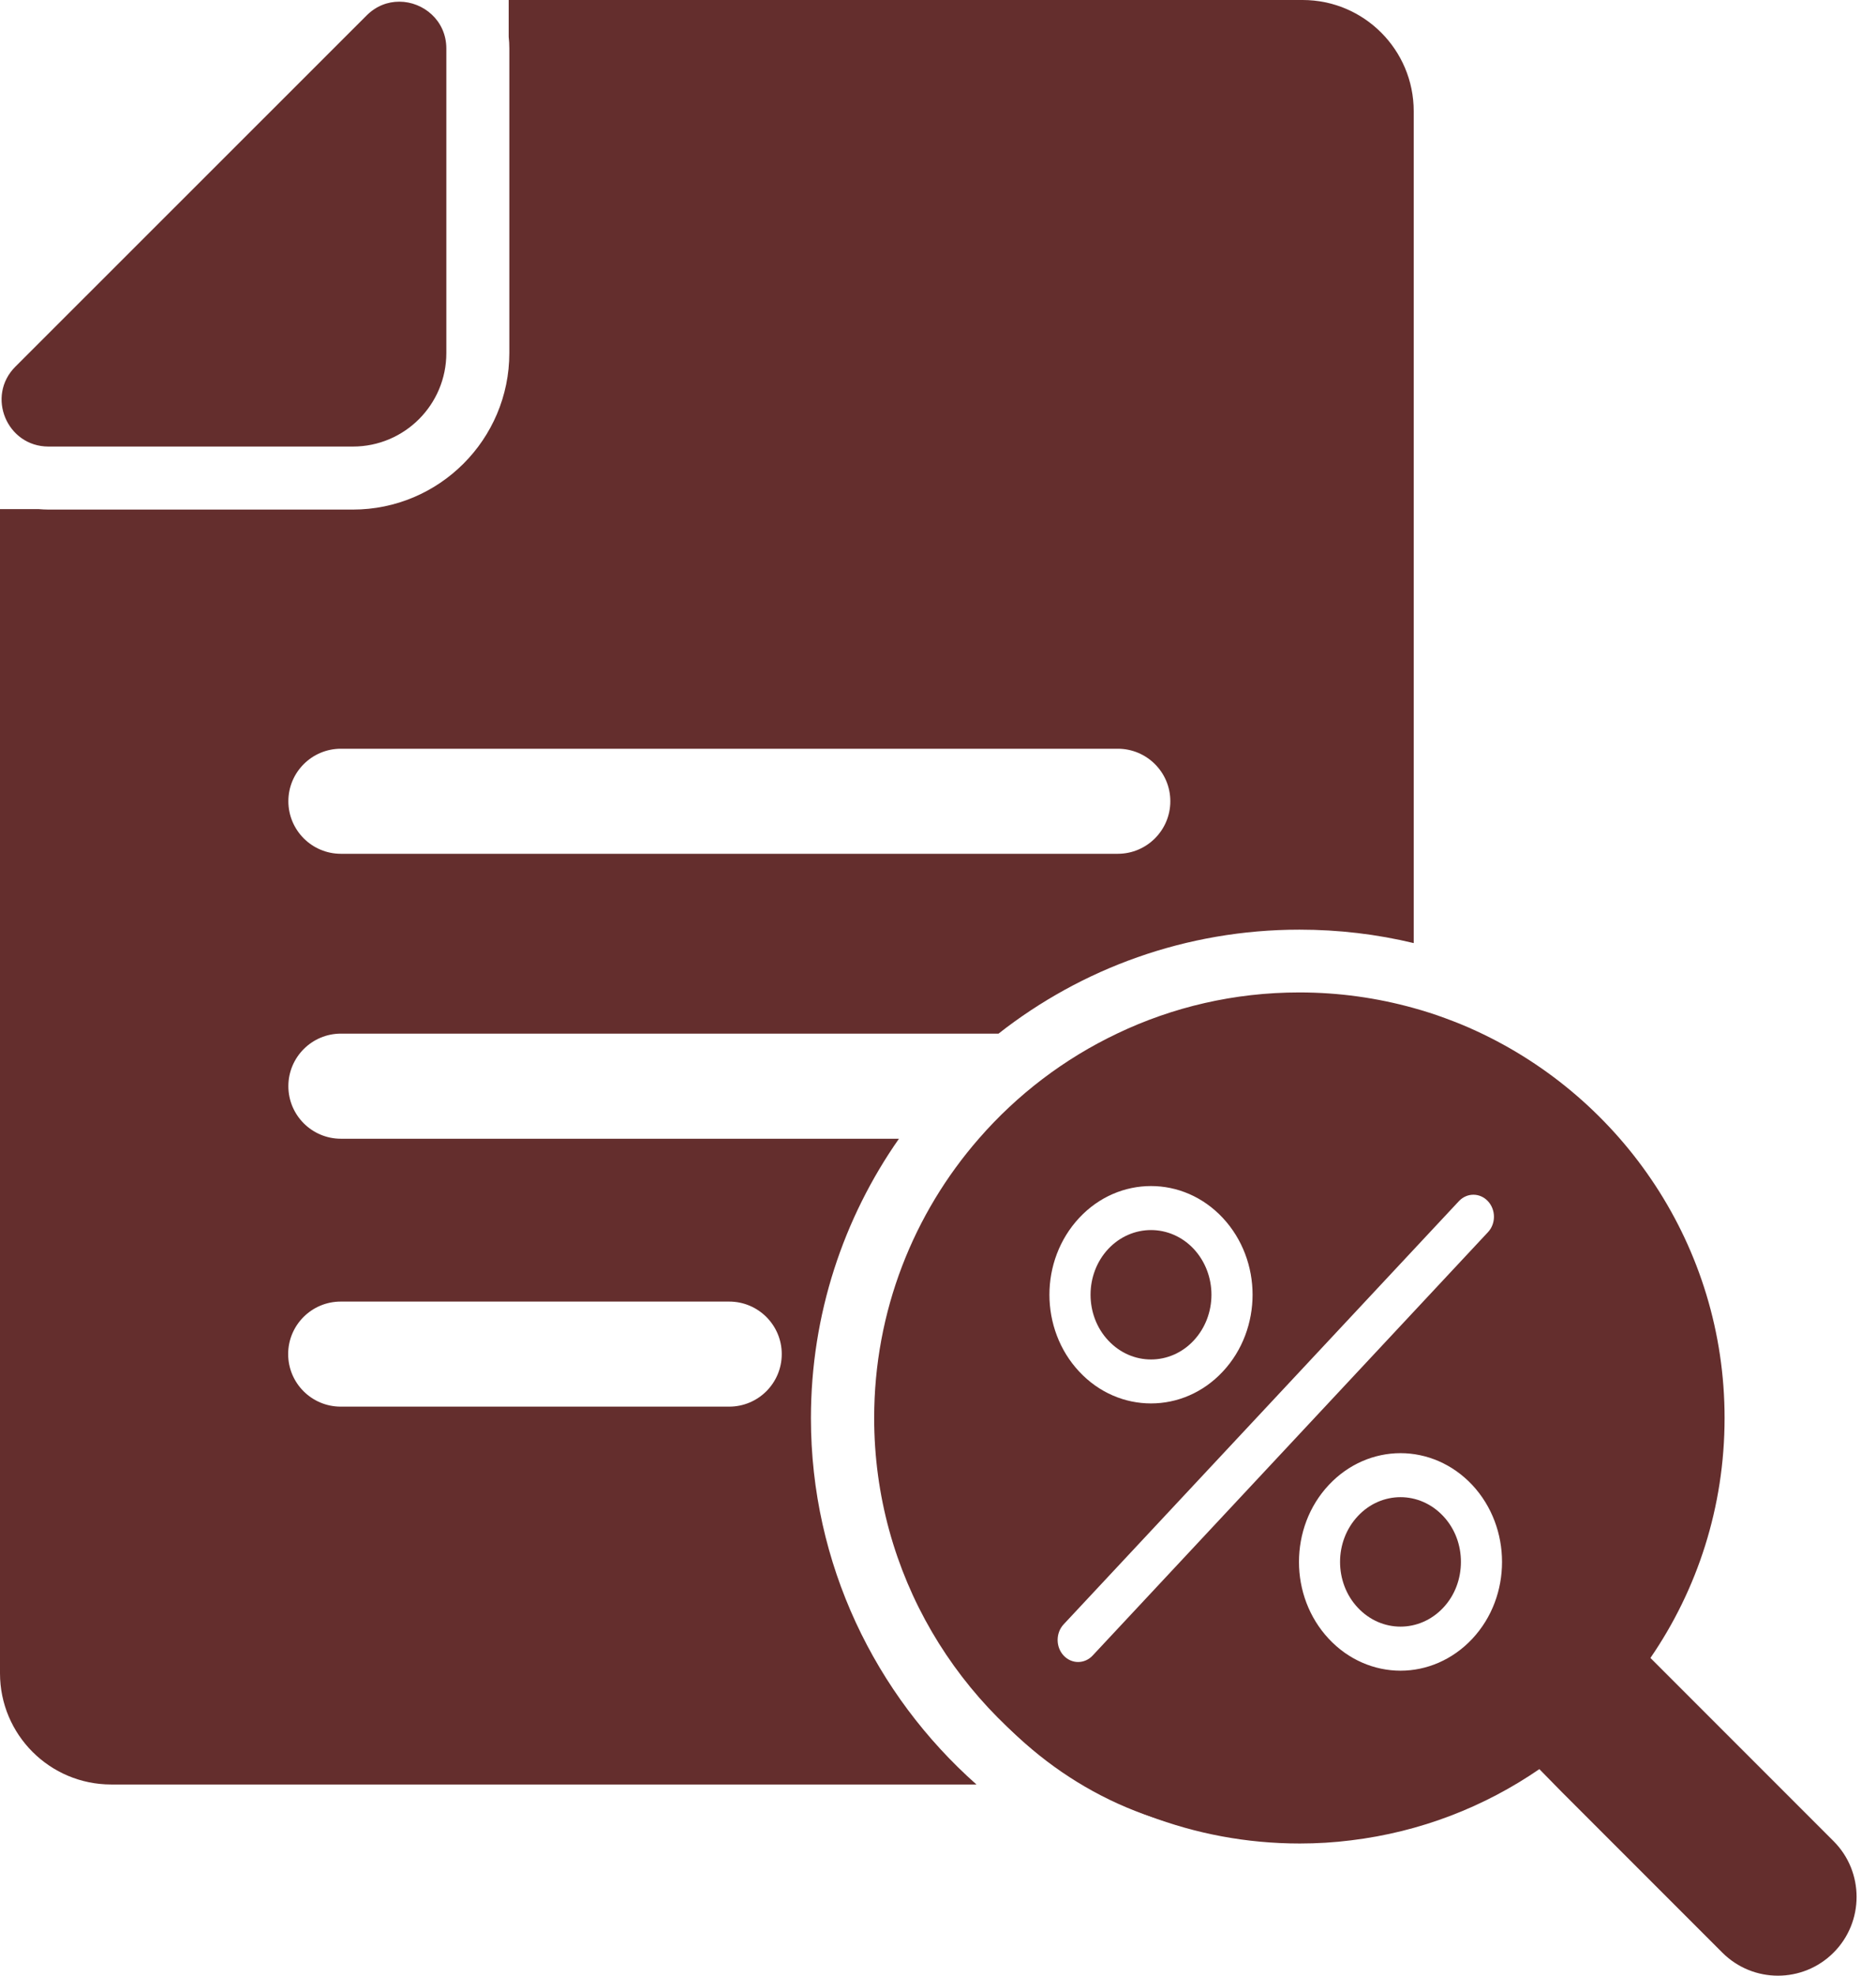 <svg width="38" height="40" viewBox="0 0 38 40" fill="none" xmlns="http://www.w3.org/2000/svg">
<path d="M16.426 28.713C16.426 26.611 17.086 24.659 18.209 23.055H6.905C6.318 23.055 5.841 22.578 5.841 21.991C5.841 21.404 6.318 20.927 6.905 20.927H20.226C21.906 19.608 24.025 18.822 26.322 18.822C27.118 18.822 27.892 18.915 28.636 19.094V2.251C28.636 1.008 27.628 0 26.386 0H14.316H10.304V0.745C10.313 0.821 10.317 0.902 10.317 0.983V7.147C10.317 8.896 8.896 10.317 7.147 10.317H0.983C0.919 10.317 0.851 10.313 0.787 10.308H0V33.878C0 35.12 1.008 36.129 2.251 36.129H14.316H19.779C17.728 34.312 16.426 31.661 16.426 28.713ZM6.905 15.159H22.642C23.229 15.159 23.706 15.635 23.706 16.222C23.706 16.809 23.229 17.286 22.642 17.286H6.905C6.318 17.286 5.841 16.809 5.841 16.222C5.841 15.635 6.318 15.159 6.905 15.159ZM14.771 28.479H6.901C6.314 28.479 5.837 28.003 5.837 27.415C5.837 26.828 6.314 26.352 6.901 26.352H14.771C15.358 26.352 15.835 26.828 15.835 27.415C15.835 28.003 15.358 28.479 14.771 28.479Z" fill="#642E2D"/>
<path d="M0.983 9.041H7.148C8.194 9.041 9.041 8.194 9.041 7.147V0.983C9.041 0.413 8.573 0.034 8.088 0.034C7.854 0.034 7.62 0.119 7.424 0.315L0.311 7.424C-0.285 8.019 0.137 9.041 0.983 9.041Z" fill="#642E2D"/>
<path d="M34.35 34.486L33.891 34.027L33.431 33.567C34.38 32.185 34.933 30.513 34.933 28.709C34.933 25.237 32.87 22.242 29.909 20.876C29.7 20.778 29.488 20.693 29.27 20.613C29.062 20.536 28.849 20.468 28.632 20.408C27.896 20.204 27.122 20.093 26.318 20.093C24.999 20.093 23.748 20.391 22.634 20.923C21.557 21.434 20.604 22.161 19.83 23.05C18.507 24.565 17.707 26.543 17.707 28.709C17.707 31.861 19.409 34.622 21.94 36.124C22.357 36.371 22.8 36.588 23.263 36.762C24.216 37.124 25.246 37.324 26.327 37.324C26.68 37.324 27.024 37.303 27.365 37.26C28.768 37.09 30.066 36.584 31.181 35.818L31.636 36.282L32.091 36.737L34.886 39.532C35.197 39.843 35.605 40 36.014 40C36.422 40 36.831 39.843 37.141 39.532C37.762 38.911 37.762 37.898 37.141 37.277L34.35 34.486ZM25.372 22.5C26.197 22.5 27.935 22.544 28.637 22.876C28.858 22.982 30.296 23.868 30.5 24C30.726 24.145 30.981 24.483 31.181 24.658C32.304 25.653 31.747 27.096 31.747 28.713C31.747 30.329 32.123 32.505 31 33.5C30.8 33.679 30.226 34.355 30 34.5C29.796 34.632 28.721 34.894 28.5 35C27.798 35.332 25.83 35.403 25 35.403C22.009 35.403 18.625 32.181 18.625 29.19C18.625 26.199 22.377 22.5 25.372 22.5Z" fill="#642E2D"/>
<path d="M30.983 23.262C29.606 21.79 27.705 20.879 25.604 20.879C23.505 20.879 21.604 21.79 20.226 23.262C18.852 24.736 18 26.77 18 29.019C18 31.265 18.852 33.3 20.226 34.774C21.603 36.245 23.504 37.157 25.604 37.157C27.704 37.157 29.605 36.245 30.983 34.774C32.358 33.3 33.209 31.266 33.209 29.019C33.209 26.77 32.358 24.736 30.983 23.262ZM29.823 30.066C30.224 30.497 30.425 31.059 30.425 31.624C30.425 32.187 30.225 32.749 29.823 33.179C29.421 33.608 28.895 33.825 28.369 33.825C27.843 33.825 27.315 33.608 26.915 33.179C26.513 32.749 26.312 32.186 26.312 31.624C26.312 31.059 26.512 30.496 26.915 30.066C27.315 29.638 27.843 29.421 28.369 29.421C28.895 29.421 29.421 29.638 29.823 30.066ZM29.235 30.697C28.995 30.44 28.681 30.312 28.369 30.312C28.055 30.312 27.742 30.44 27.503 30.697C27.264 30.953 27.144 31.287 27.144 31.623C27.144 31.957 27.263 32.294 27.503 32.549C27.743 32.805 28.055 32.933 28.369 32.933C28.681 32.933 28.996 32.805 29.235 32.549C29.475 32.294 29.592 31.958 29.592 31.623C29.593 31.288 29.475 30.953 29.235 30.697ZM29.551 24.319C29.714 24.145 29.976 24.145 30.139 24.319C30.302 24.494 30.302 24.776 30.139 24.948L22.133 33.518C21.97 33.693 21.707 33.693 21.544 33.518C21.383 33.344 21.383 33.062 21.544 32.888L29.551 24.319ZM23.315 24.013C23.841 24.013 24.366 24.227 24.769 24.658C25.17 25.088 25.372 25.651 25.372 26.213C25.372 26.775 25.17 27.341 24.769 27.769C24.367 28.2 23.841 28.414 23.315 28.414C22.788 28.414 22.262 28.2 21.86 27.769C21.459 27.341 21.257 26.776 21.257 26.213C21.257 25.65 21.459 25.088 21.86 24.658C22.262 24.227 22.788 24.013 23.315 24.013ZM24.18 25.286C23.942 25.032 23.628 24.904 23.315 24.904C23.001 24.904 22.688 25.032 22.449 25.286C22.209 25.543 22.09 25.879 22.09 26.213C22.09 26.549 22.209 26.884 22.449 27.14C22.689 27.396 23.001 27.524 23.315 27.524C23.627 27.524 23.942 27.396 24.18 27.14C24.419 26.884 24.539 26.549 24.539 26.213C24.539 25.879 24.419 25.543 24.18 25.286Z" fill="#642E2D"/>
</svg>
